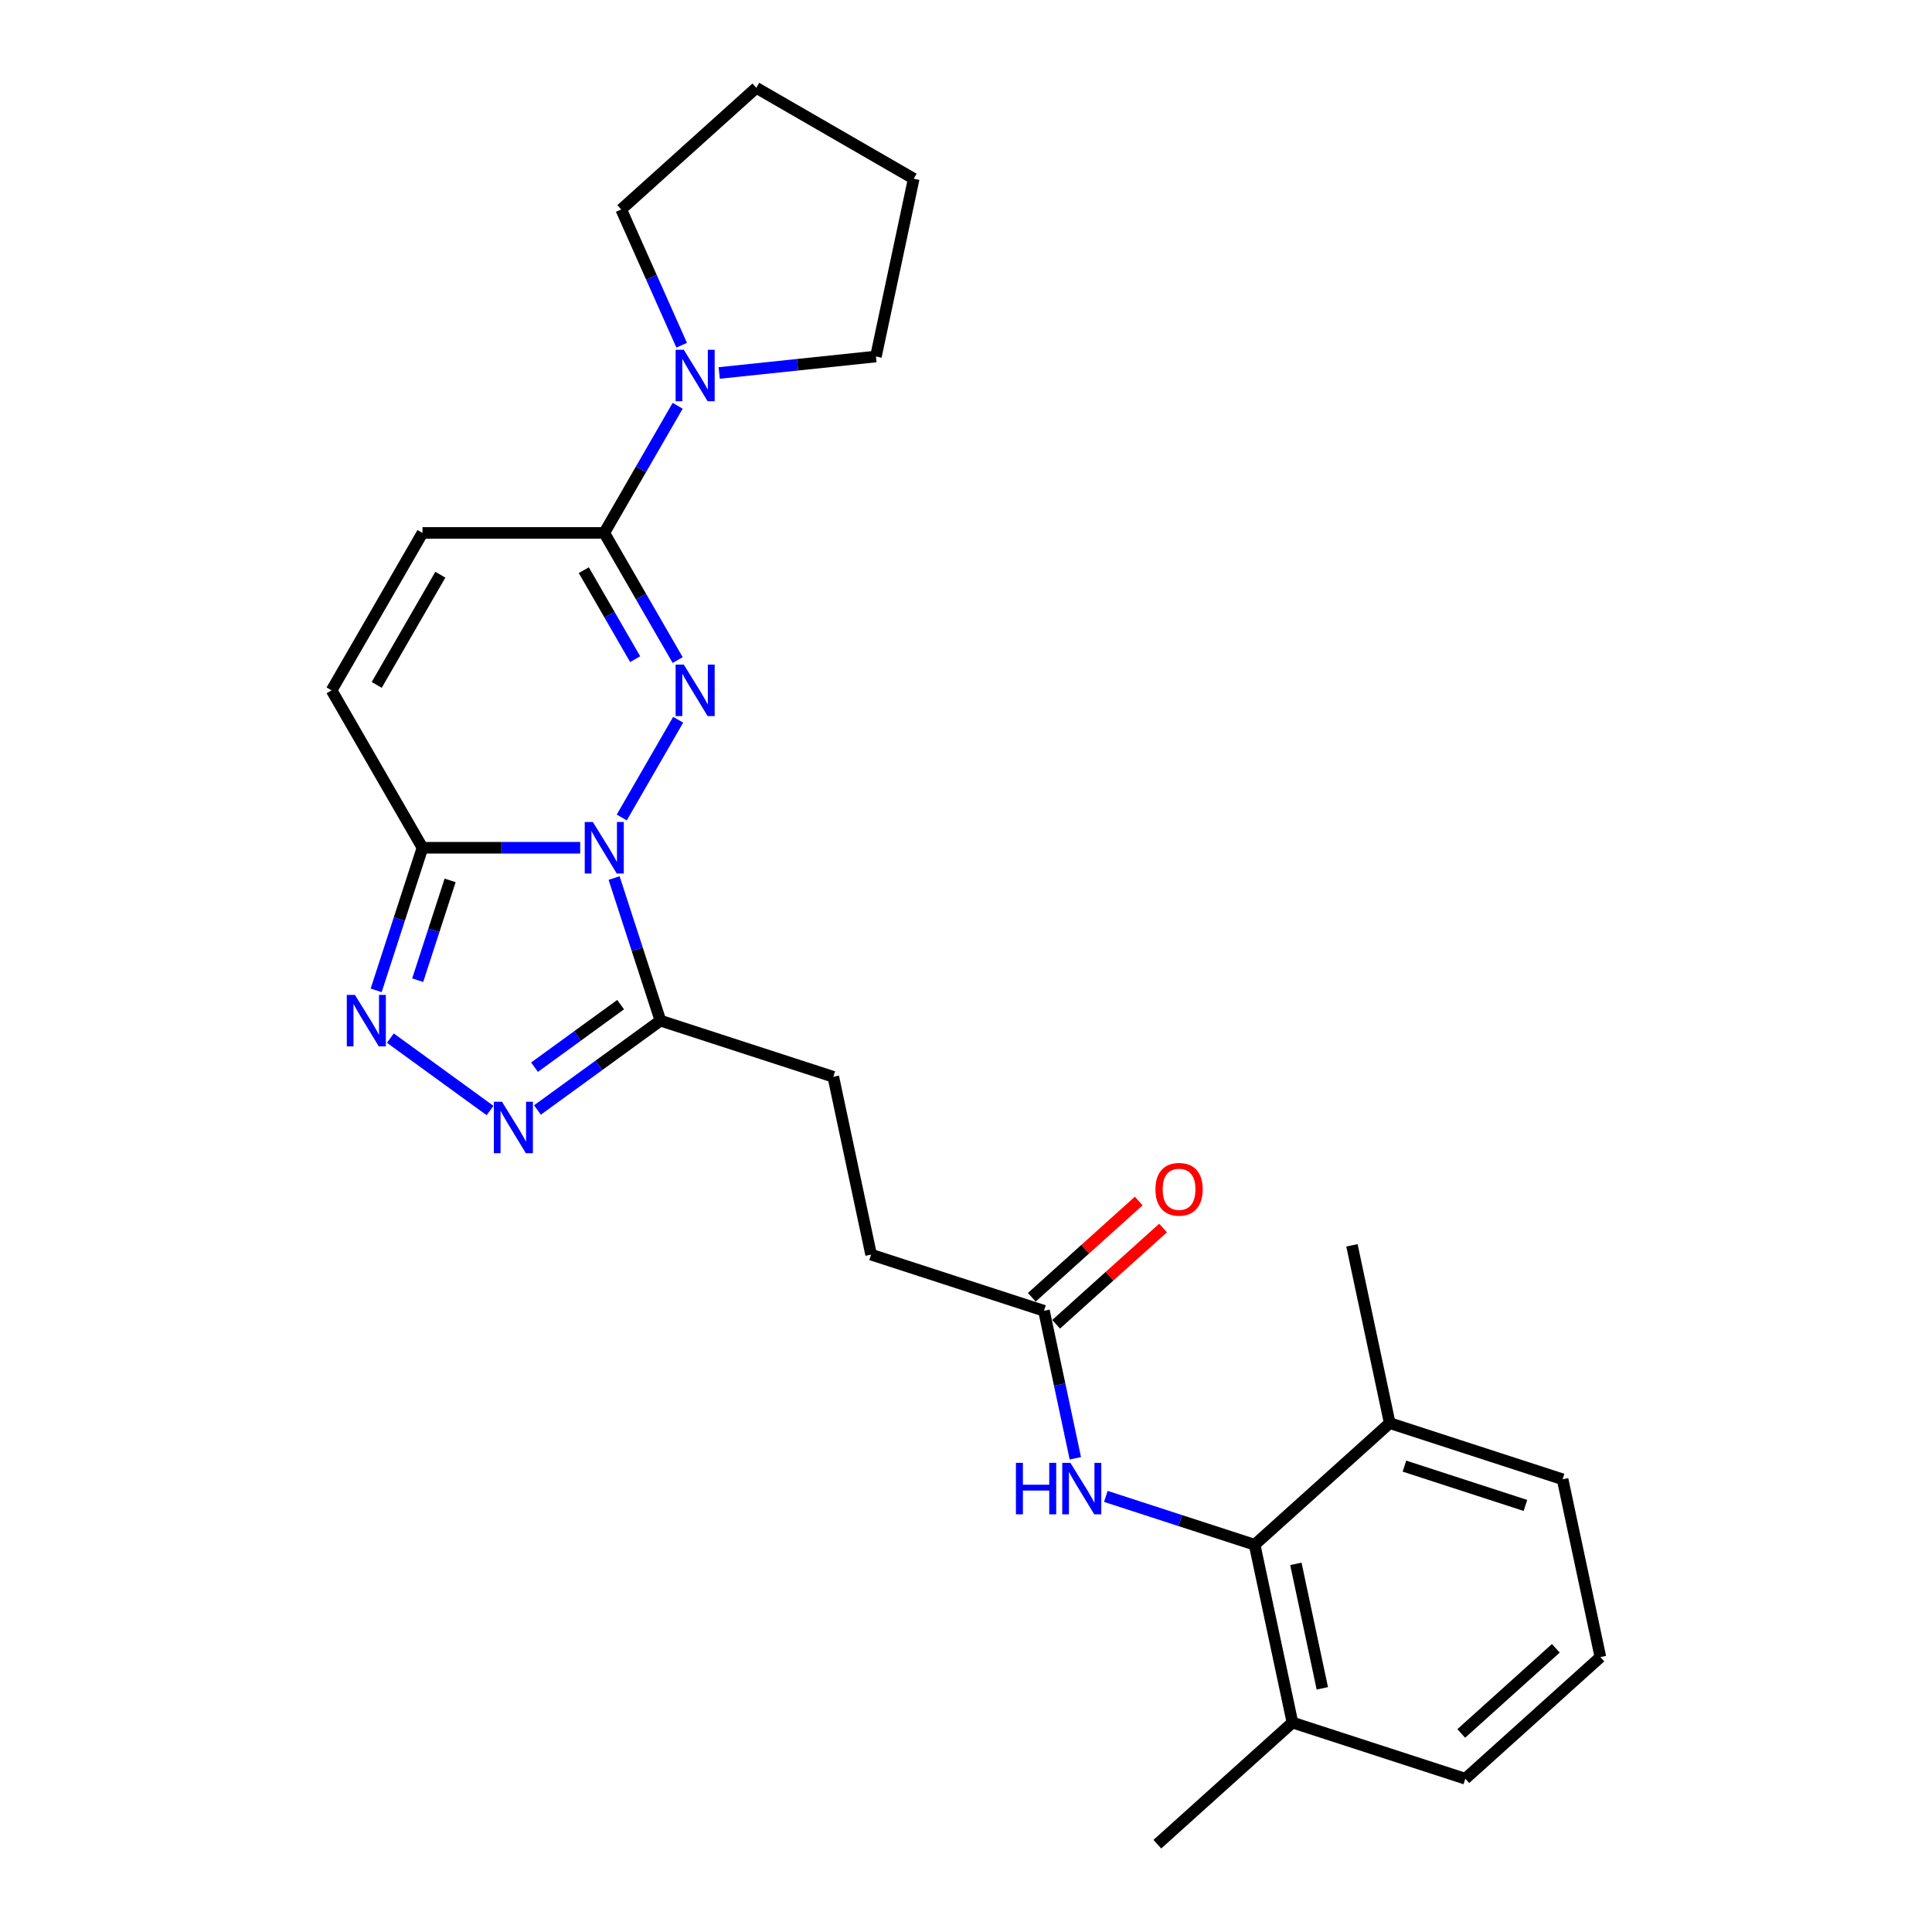 <?xml version='1.0' encoding='iso-8859-1'?>
<svg version='1.1' baseProfile='full'
              xmlns='http://www.w3.org/2000/svg'
                      xmlns:rdkit='http://www.rdkit.org/xml'
                      xmlns:xlink='http://www.w3.org/1999/xlink'
                  xml:space='preserve'
width='1000px' height='1000px' viewBox='0 0 1000 1000'>
<!-- END OF HEADER -->
<rect style='opacity:1.0;fill:#FFFFFF;stroke:none' width='1000' height='1000' x='0' y='0'> </rect>
<path class='bond-0' d='M 321.815,423.126 L 351.019,372.543' style='fill:none;fill-rule:evenodd;stroke:#0000FF;stroke-width:6px;stroke-linecap:butt;stroke-linejoin:miter;stroke-opacity:1' />
<path class='bond-1' d='M 300.308,438.801 L 259.494,438.801' style='fill:none;fill-rule:evenodd;stroke:#0000FF;stroke-width:6px;stroke-linecap:butt;stroke-linejoin:miter;stroke-opacity:1' />
<path class='bond-1' d='M 259.494,438.801 L 218.68,438.801' style='fill:none;fill-rule:evenodd;stroke:#000000;stroke-width:6px;stroke-linecap:butt;stroke-linejoin:miter;stroke-opacity:1' />
<path class='bond-2' d='M 317.858,454.476 L 329.848,491.378' style='fill:none;fill-rule:evenodd;stroke:#0000FF;stroke-width:6px;stroke-linecap:butt;stroke-linejoin:miter;stroke-opacity:1' />
<path class='bond-2' d='M 329.848,491.378 L 341.839,528.281' style='fill:none;fill-rule:evenodd;stroke:#000000;stroke-width:6px;stroke-linecap:butt;stroke-linejoin:miter;stroke-opacity:1' />
<path class='bond-3' d='M 350.758,341.646 L 331.761,308.744' style='fill:none;fill-rule:evenodd;stroke:#0000FF;stroke-width:6px;stroke-linecap:butt;stroke-linejoin:miter;stroke-opacity:1' />
<path class='bond-3' d='M 331.761,308.744 L 312.765,275.841' style='fill:none;fill-rule:evenodd;stroke:#000000;stroke-width:6px;stroke-linecap:butt;stroke-linejoin:miter;stroke-opacity:1' />
<path class='bond-3' d='M 328.763,341.184 L 315.465,318.152' style='fill:none;fill-rule:evenodd;stroke:#0000FF;stroke-width:6px;stroke-linecap:butt;stroke-linejoin:miter;stroke-opacity:1' />
<path class='bond-3' d='M 315.465,318.152 L 302.168,295.12' style='fill:none;fill-rule:evenodd;stroke:#000000;stroke-width:6px;stroke-linecap:butt;stroke-linejoin:miter;stroke-opacity:1' />
<path class='bond-4' d='M 218.68,438.801 L 206.689,475.704' style='fill:none;fill-rule:evenodd;stroke:#000000;stroke-width:6px;stroke-linecap:butt;stroke-linejoin:miter;stroke-opacity:1' />
<path class='bond-4' d='M 206.689,475.704 L 194.699,512.607' style='fill:none;fill-rule:evenodd;stroke:#0000FF;stroke-width:6px;stroke-linecap:butt;stroke-linejoin:miter;stroke-opacity:1' />
<path class='bond-4' d='M 232.979,455.687 L 224.585,481.519' style='fill:none;fill-rule:evenodd;stroke:#000000;stroke-width:6px;stroke-linecap:butt;stroke-linejoin:miter;stroke-opacity:1' />
<path class='bond-4' d='M 224.585,481.519 L 216.192,507.351' style='fill:none;fill-rule:evenodd;stroke:#0000FF;stroke-width:6px;stroke-linecap:butt;stroke-linejoin:miter;stroke-opacity:1' />
<path class='bond-7' d='M 218.68,438.801 L 171.637,357.321' style='fill:none;fill-rule:evenodd;stroke:#000000;stroke-width:6px;stroke-linecap:butt;stroke-linejoin:miter;stroke-opacity:1' />
<path class='bond-5' d='M 341.839,528.281 L 310.009,551.407' style='fill:none;fill-rule:evenodd;stroke:#000000;stroke-width:6px;stroke-linecap:butt;stroke-linejoin:miter;stroke-opacity:1' />
<path class='bond-5' d='M 310.009,551.407 L 278.179,574.533' style='fill:none;fill-rule:evenodd;stroke:#0000FF;stroke-width:6px;stroke-linecap:butt;stroke-linejoin:miter;stroke-opacity:1' />
<path class='bond-5' d='M 321.229,519.996 L 298.949,536.184' style='fill:none;fill-rule:evenodd;stroke:#000000;stroke-width:6px;stroke-linecap:butt;stroke-linejoin:miter;stroke-opacity:1' />
<path class='bond-5' d='M 298.949,536.184 L 276.668,552.372' style='fill:none;fill-rule:evenodd;stroke:#0000FF;stroke-width:6px;stroke-linecap:butt;stroke-linejoin:miter;stroke-opacity:1' />
<path class='bond-12' d='M 341.839,528.281 L 431.319,557.355' style='fill:none;fill-rule:evenodd;stroke:#000000;stroke-width:6px;stroke-linecap:butt;stroke-linejoin:miter;stroke-opacity:1' />
<path class='bond-6' d='M 312.765,275.841 L 331.761,242.938' style='fill:none;fill-rule:evenodd;stroke:#000000;stroke-width:6px;stroke-linecap:butt;stroke-linejoin:miter;stroke-opacity:1' />
<path class='bond-6' d='M 331.761,242.938 L 350.758,210.035' style='fill:none;fill-rule:evenodd;stroke:#0000FF;stroke-width:6px;stroke-linecap:butt;stroke-linejoin:miter;stroke-opacity:1' />
<path class='bond-27' d='M 312.765,275.841 L 218.68,275.841' style='fill:none;fill-rule:evenodd;stroke:#000000;stroke-width:6px;stroke-linecap:butt;stroke-linejoin:miter;stroke-opacity:1' />
<path class='bond-26' d='M 202.063,537.332 L 253.65,574.812' style='fill:none;fill-rule:evenodd;stroke:#0000FF;stroke-width:6px;stroke-linecap:butt;stroke-linejoin:miter;stroke-opacity:1' />
<path class='bond-17' d='M 352.829,178.686 L 337.184,143.548' style='fill:none;fill-rule:evenodd;stroke:#0000FF;stroke-width:6px;stroke-linecap:butt;stroke-linejoin:miter;stroke-opacity:1' />
<path class='bond-17' d='M 337.184,143.548 L 321.54,108.41' style='fill:none;fill-rule:evenodd;stroke:#000000;stroke-width:6px;stroke-linecap:butt;stroke-linejoin:miter;stroke-opacity:1' />
<path class='bond-18' d='M 372.264,193.051 L 412.821,188.789' style='fill:none;fill-rule:evenodd;stroke:#0000FF;stroke-width:6px;stroke-linecap:butt;stroke-linejoin:miter;stroke-opacity:1' />
<path class='bond-18' d='M 412.821,188.789 L 453.377,184.526' style='fill:none;fill-rule:evenodd;stroke:#000000;stroke-width:6px;stroke-linecap:butt;stroke-linejoin:miter;stroke-opacity:1' />
<path class='bond-8' d='M 171.637,357.321 L 218.68,275.841' style='fill:none;fill-rule:evenodd;stroke:#000000;stroke-width:6px;stroke-linecap:butt;stroke-linejoin:miter;stroke-opacity:1' />
<path class='bond-8' d='M 194.99,354.507 L 227.919,297.471' style='fill:none;fill-rule:evenodd;stroke:#000000;stroke-width:6px;stroke-linecap:butt;stroke-linejoin:miter;stroke-opacity:1' />
<path class='bond-9' d='M 649.402,799.561 L 610.891,787.048' style='fill:none;fill-rule:evenodd;stroke:#000000;stroke-width:6px;stroke-linecap:butt;stroke-linejoin:miter;stroke-opacity:1' />
<path class='bond-9' d='M 610.891,787.048 L 572.379,774.535' style='fill:none;fill-rule:evenodd;stroke:#0000FF;stroke-width:6px;stroke-linecap:butt;stroke-linejoin:miter;stroke-opacity:1' />
<path class='bond-13' d='M 649.402,799.561 L 668.964,891.59' style='fill:none;fill-rule:evenodd;stroke:#000000;stroke-width:6px;stroke-linecap:butt;stroke-linejoin:miter;stroke-opacity:1' />
<path class='bond-13' d='M 670.742,809.453 L 684.435,873.874' style='fill:none;fill-rule:evenodd;stroke:#000000;stroke-width:6px;stroke-linecap:butt;stroke-linejoin:miter;stroke-opacity:1' />
<path class='bond-14' d='M 649.402,799.561 L 719.321,736.606' style='fill:none;fill-rule:evenodd;stroke:#000000;stroke-width:6px;stroke-linecap:butt;stroke-linejoin:miter;stroke-opacity:1' />
<path class='bond-10' d='M 556.59,754.813 L 548.475,716.635' style='fill:none;fill-rule:evenodd;stroke:#0000FF;stroke-width:6px;stroke-linecap:butt;stroke-linejoin:miter;stroke-opacity:1' />
<path class='bond-10' d='M 548.475,716.635 L 540.361,678.458' style='fill:none;fill-rule:evenodd;stroke:#000000;stroke-width:6px;stroke-linecap:butt;stroke-linejoin:miter;stroke-opacity:1' />
<path class='bond-11' d='M 540.361,678.458 L 450.88,649.384' style='fill:none;fill-rule:evenodd;stroke:#000000;stroke-width:6px;stroke-linecap:butt;stroke-linejoin:miter;stroke-opacity:1' />
<path class='bond-15' d='M 546.656,685.45 L 574.324,660.538' style='fill:none;fill-rule:evenodd;stroke:#000000;stroke-width:6px;stroke-linecap:butt;stroke-linejoin:miter;stroke-opacity:1' />
<path class='bond-15' d='M 574.324,660.538 L 601.992,635.626' style='fill:none;fill-rule:evenodd;stroke:#FF0000;stroke-width:6px;stroke-linecap:butt;stroke-linejoin:miter;stroke-opacity:1' />
<path class='bond-15' d='M 534.065,671.466 L 561.733,646.554' style='fill:none;fill-rule:evenodd;stroke:#000000;stroke-width:6px;stroke-linecap:butt;stroke-linejoin:miter;stroke-opacity:1' />
<path class='bond-15' d='M 561.733,646.554 L 589.401,621.642' style='fill:none;fill-rule:evenodd;stroke:#FF0000;stroke-width:6px;stroke-linecap:butt;stroke-linejoin:miter;stroke-opacity:1' />
<path class='bond-16' d='M 431.319,557.355 L 450.88,649.384' style='fill:none;fill-rule:evenodd;stroke:#000000;stroke-width:6px;stroke-linecap:butt;stroke-linejoin:miter;stroke-opacity:1' />
<path class='bond-20' d='M 668.964,891.59 L 758.444,920.664' style='fill:none;fill-rule:evenodd;stroke:#000000;stroke-width:6px;stroke-linecap:butt;stroke-linejoin:miter;stroke-opacity:1' />
<path class='bond-22' d='M 668.964,891.59 L 599.045,954.545' style='fill:none;fill-rule:evenodd;stroke:#000000;stroke-width:6px;stroke-linecap:butt;stroke-linejoin:miter;stroke-opacity:1' />
<path class='bond-21' d='M 719.321,736.606 L 808.801,765.68' style='fill:none;fill-rule:evenodd;stroke:#000000;stroke-width:6px;stroke-linecap:butt;stroke-linejoin:miter;stroke-opacity:1' />
<path class='bond-21' d='M 726.928,758.863 L 789.565,779.215' style='fill:none;fill-rule:evenodd;stroke:#000000;stroke-width:6px;stroke-linecap:butt;stroke-linejoin:miter;stroke-opacity:1' />
<path class='bond-23' d='M 719.321,736.606 L 699.76,644.577' style='fill:none;fill-rule:evenodd;stroke:#000000;stroke-width:6px;stroke-linecap:butt;stroke-linejoin:miter;stroke-opacity:1' />
<path class='bond-25' d='M 321.54,108.41 L 391.458,45.455' style='fill:none;fill-rule:evenodd;stroke:#000000;stroke-width:6px;stroke-linecap:butt;stroke-linejoin:miter;stroke-opacity:1' />
<path class='bond-24' d='M 453.377,184.526 L 472.939,92.497' style='fill:none;fill-rule:evenodd;stroke:#000000;stroke-width:6px;stroke-linecap:butt;stroke-linejoin:miter;stroke-opacity:1' />
<path class='bond-19' d='M 828.363,857.709 L 808.801,765.68' style='fill:none;fill-rule:evenodd;stroke:#000000;stroke-width:6px;stroke-linecap:butt;stroke-linejoin:miter;stroke-opacity:1' />
<path class='bond-29' d='M 828.363,857.709 L 758.444,920.664' style='fill:none;fill-rule:evenodd;stroke:#000000;stroke-width:6px;stroke-linecap:butt;stroke-linejoin:miter;stroke-opacity:1' />
<path class='bond-29' d='M 805.284,853.168 L 756.341,897.237' style='fill:none;fill-rule:evenodd;stroke:#000000;stroke-width:6px;stroke-linecap:butt;stroke-linejoin:miter;stroke-opacity:1' />
<path class='bond-28' d='M 472.939,92.497 L 391.458,45.455' style='fill:none;fill-rule:evenodd;stroke:#000000;stroke-width:6px;stroke-linecap:butt;stroke-linejoin:miter;stroke-opacity:1' />
<path  class='atom-0' d='M 306.875 425.479
L 315.606 439.591
Q 316.472 440.984, 317.864 443.505
Q 319.257 446.027, 319.332 446.177
L 319.332 425.479
L 322.87 425.479
L 322.87 452.123
L 319.219 452.123
L 309.848 436.693
Q 308.757 434.887, 307.59 432.817
Q 306.461 430.747, 306.122 430.108
L 306.122 452.123
L 302.66 452.123
L 302.66 425.479
L 306.875 425.479
' fill='#0000FF'/>
<path  class='atom-1' d='M 353.918 343.998
L 362.649 358.111
Q 363.514 359.504, 364.907 362.025
Q 366.299 364.547, 366.375 364.697
L 366.375 343.998
L 369.912 343.998
L 369.912 370.643
L 366.262 370.643
L 356.891 355.213
Q 355.799 353.407, 354.633 351.337
Q 353.504 349.267, 353.165 348.627
L 353.165 370.643
L 349.703 370.643
L 349.703 343.998
L 353.918 343.998
' fill='#0000FF'/>
<path  class='atom-5' d='M 183.716 514.959
L 192.447 529.072
Q 193.313 530.464, 194.705 532.985
Q 196.098 535.507, 196.173 535.658
L 196.173 514.959
L 199.711 514.959
L 199.711 541.604
L 196.06 541.604
L 186.689 526.174
Q 185.598 524.367, 184.431 522.297
Q 183.302 520.228, 182.963 519.588
L 182.963 541.604
L 179.501 541.604
L 179.501 514.959
L 183.716 514.959
' fill='#0000FF'/>
<path  class='atom-6' d='M 259.833 570.261
L 268.564 584.373
Q 269.429 585.766, 270.822 588.287
Q 272.214 590.809, 272.289 590.959
L 272.289 570.261
L 275.827 570.261
L 275.827 596.906
L 272.177 596.906
L 262.806 581.476
Q 261.714 579.669, 260.548 577.599
Q 259.419 575.529, 259.08 574.89
L 259.08 596.906
L 255.618 596.906
L 255.618 570.261
L 259.833 570.261
' fill='#0000FF'/>
<path  class='atom-7' d='M 353.918 181.038
L 362.649 195.151
Q 363.514 196.544, 364.907 199.065
Q 366.299 201.587, 366.375 201.737
L 366.375 181.038
L 369.912 181.038
L 369.912 207.683
L 366.262 207.683
L 356.891 192.253
Q 355.799 190.447, 354.633 188.377
Q 353.504 186.307, 353.165 185.667
L 353.165 207.683
L 349.703 207.683
L 349.703 181.038
L 353.918 181.038
' fill='#0000FF'/>
<path  class='atom-11' d='M 525.844 757.165
L 529.457 757.165
L 529.457 768.493
L 543.081 768.493
L 543.081 757.165
L 546.694 757.165
L 546.694 783.81
L 543.081 783.81
L 543.081 771.503
L 529.457 771.503
L 529.457 783.81
L 525.844 783.81
L 525.844 757.165
' fill='#0000FF'/>
<path  class='atom-11' d='M 554.032 757.165
L 562.763 771.278
Q 563.629 772.67, 565.021 775.191
Q 566.414 777.713, 566.489 777.864
L 566.489 757.165
L 570.027 757.165
L 570.027 783.81
L 566.376 783.81
L 557.005 768.38
Q 555.914 766.573, 554.747 764.503
Q 553.618 762.434, 553.28 761.794
L 553.28 783.81
L 549.817 783.81
L 549.817 757.165
L 554.032 757.165
' fill='#0000FF'/>
<path  class='atom-16' d='M 598.048 615.578
Q 598.048 609.18, 601.21 605.605
Q 604.371 602.03, 610.279 602.03
Q 616.188 602.03, 619.349 605.605
Q 622.511 609.18, 622.511 615.578
Q 622.511 622.051, 619.312 625.739
Q 616.113 629.39, 610.279 629.39
Q 604.409 629.39, 601.21 625.739
Q 598.048 622.089, 598.048 615.578
M 610.279 626.379
Q 614.344 626.379, 616.527 623.67
Q 618.747 620.922, 618.747 615.578
Q 618.747 610.347, 616.527 607.713
Q 614.344 605.041, 610.279 605.041
Q 606.215 605.041, 603.995 607.675
Q 601.812 610.309, 601.812 615.578
Q 601.812 620.96, 603.995 623.67
Q 606.215 626.379, 610.279 626.379
' fill='#FF0000'/>
</svg>
